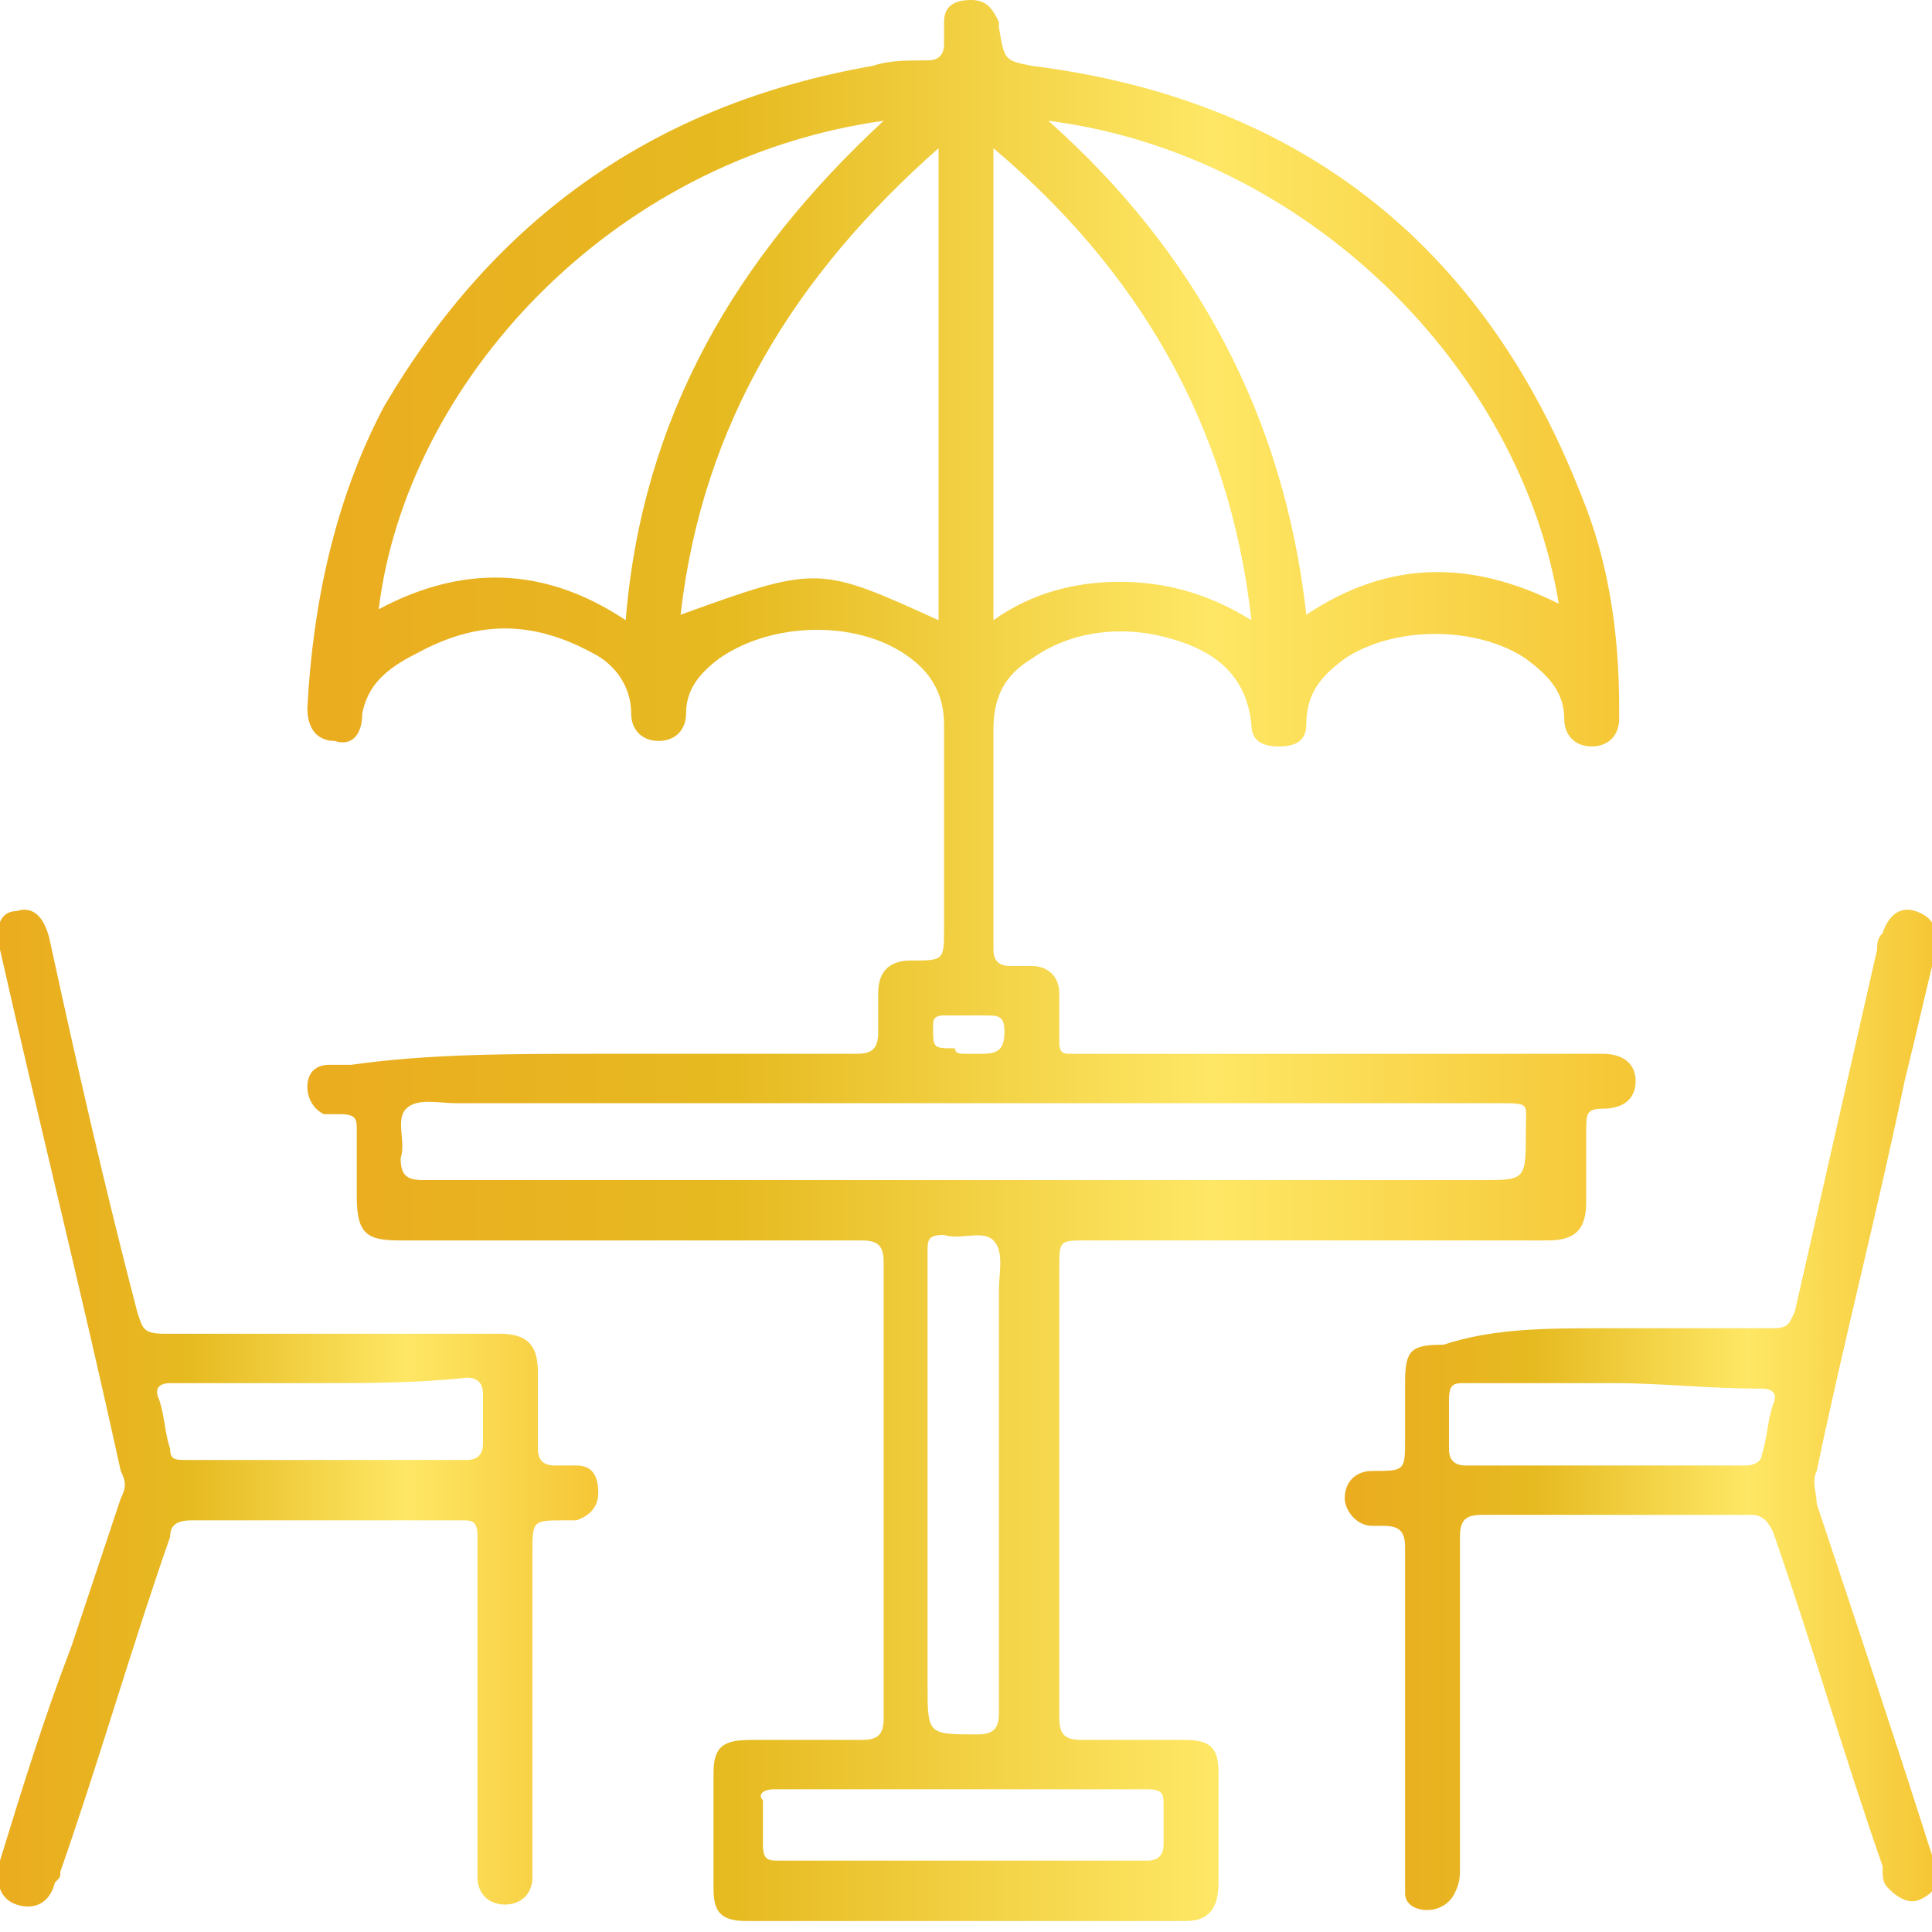 <svg width="100" height="100" viewBox="0 0 100 100" fill="none" xmlns="http://www.w3.org/2000/svg">
<g clip-path="url(#clip0_4_286)">
<path d="M30.966 54.545C35.511 54.545 39.773 54.545 44.318 54.545C45.17 54.545 45.455 54.261 45.455 53.409C45.455 52.841 45.455 51.989 45.455 51.42C45.455 50.284 46.023 49.716 47.159 49.716C48.864 49.716 48.864 49.716 48.864 48.011C48.864 44.602 48.864 40.909 48.864 37.5C48.864 36.08 48.295 34.943 47.159 34.091C44.602 32.102 40.057 32.102 37.216 34.091C36.08 34.943 35.511 35.795 35.511 36.932C35.511 37.784 34.943 38.352 34.091 38.352C33.239 38.352 32.67 37.784 32.67 36.932C32.67 35.511 31.818 34.375 30.682 33.807C27.557 32.102 24.716 32.102 21.591 33.807C19.886 34.659 19.034 35.511 18.75 36.932C18.75 38.068 18.182 38.636 17.329 38.352C16.477 38.352 15.909 37.784 15.909 36.648C16.193 31.25 17.329 25.852 19.886 21.023C25.568 11.364 33.807 5.398 45.17 3.409C46.023 3.125 46.875 3.125 48.011 3.125C48.58 3.125 48.864 2.841 48.864 2.273C48.864 1.989 48.864 1.42 48.864 1.136C48.864 0.284 49.432 0 50.284 0C51.136 0 51.42 0.568 51.705 1.136C51.705 1.136 51.705 1.136 51.705 1.42C51.989 3.125 51.989 3.125 53.409 3.409C67.045 5.114 76.704 12.5 81.818 25.568C83.239 28.977 83.807 32.67 83.807 36.648C83.807 36.932 83.807 36.932 83.807 37.216C83.807 38.068 83.239 38.636 82.386 38.636C81.534 38.636 80.966 38.068 80.966 37.216C80.966 35.795 80.114 34.943 78.977 34.091C76.42 32.386 72.159 32.386 69.602 34.091C68.466 34.943 67.614 35.795 67.614 37.5C67.614 38.352 67.045 38.636 66.193 38.636C65.341 38.636 64.773 38.352 64.773 37.5C64.489 34.659 62.5 33.523 60.227 32.955C57.955 32.386 55.398 32.67 53.409 34.091C51.989 34.943 51.42 36.08 51.42 37.784C51.42 41.477 51.42 45.17 51.42 49.148C51.42 49.716 51.705 50 52.273 50C52.557 50 52.841 50 53.409 50C54.261 50 54.83 50.568 54.83 51.42C54.83 52.273 54.83 53.125 54.83 53.977C54.83 54.545 55.114 54.545 55.398 54.545C55.682 54.545 55.966 54.545 56.25 54.545C64.773 54.545 73.295 54.545 82.102 54.545C82.386 54.545 82.67 54.545 82.954 54.545C84.091 54.545 84.659 55.114 84.659 55.966C84.659 56.818 84.091 57.386 82.954 57.386C82.102 57.386 82.102 57.67 82.102 58.523C82.102 59.659 82.102 61.08 82.102 62.216C82.102 63.636 81.534 64.205 80.114 64.205C72.159 64.205 64.204 64.205 56.25 64.205C54.83 64.205 54.83 64.205 54.83 65.625C54.83 73.296 54.83 81.25 54.83 88.921C54.83 89.773 55.114 90.057 55.966 90.057C57.67 90.057 59.659 90.057 61.364 90.057C62.784 90.057 63.068 90.625 63.068 91.761C63.068 93.75 63.068 95.739 63.068 97.443C63.068 98.864 62.5 99.432 61.364 99.432C53.693 99.432 46.307 99.432 38.636 99.432C37.216 99.432 36.932 98.864 36.932 97.727C36.932 95.739 36.932 93.75 36.932 91.761C36.932 90.341 37.5 90.057 38.92 90.057C40.909 90.057 42.614 90.057 44.602 90.057C45.455 90.057 45.739 89.773 45.739 88.921C45.739 80.966 45.739 73.011 45.739 65.341C45.739 64.489 45.455 64.205 44.602 64.205C36.648 64.205 28.693 64.205 20.739 64.205C19.034 64.205 18.466 63.92 18.466 61.932C18.466 60.795 18.466 59.659 18.466 58.523C18.466 57.955 18.466 57.67 17.614 57.67C17.329 57.67 17.046 57.67 16.761 57.67C16.193 57.386 15.909 56.818 15.909 56.25C15.909 55.682 16.193 55.114 17.046 55.114C17.329 55.114 17.898 55.114 18.182 55.114C22.159 54.545 26.42 54.545 30.966 54.545ZM45.739 6.25C31.534 8.239 21.023 19.886 19.602 31.534C23.864 29.261 28.125 29.261 32.386 32.102C33.239 21.591 38.068 13.352 45.739 6.25ZM54.261 6.25C61.932 13.068 66.477 21.591 67.614 31.818C71.875 28.977 76.136 28.977 80.682 31.25C78.693 19.034 67.614 7.955 54.261 6.25ZM50 61.08C58.807 61.08 67.898 61.08 76.704 61.08C78.977 61.08 78.977 61.08 78.977 58.523C78.977 57.102 79.261 57.102 77.557 57.102C59.659 57.102 41.477 57.102 23.579 57.102C22.727 57.102 21.591 56.818 21.023 57.386C20.454 57.955 21.023 59.091 20.739 59.943C20.739 60.795 21.023 61.08 21.875 61.08C31.25 61.08 40.625 61.08 50 61.08ZM48.58 7.67C41.193 14.204 36.364 21.875 35.227 31.818C42.33 29.261 42.33 29.261 48.58 32.102C48.58 23.864 48.58 15.909 48.58 7.67ZM51.42 7.67C51.42 15.909 51.42 23.864 51.42 32.102C53.409 30.682 55.682 30.114 57.955 30.114C60.227 30.114 62.5 30.682 64.773 32.102C63.636 21.875 58.807 13.921 51.42 7.67ZM48.011 76.989C48.011 80.398 48.011 83.807 48.011 87.216C48.011 89.773 48.011 89.773 50.568 89.773C51.42 89.773 51.705 89.489 51.705 88.636C51.705 81.25 51.705 74.148 51.705 66.761C51.705 65.909 51.989 64.773 51.42 64.205C50.852 63.636 49.716 64.205 48.864 63.92C48.011 63.92 48.011 64.204 48.011 64.773C48.011 69.034 48.011 73.011 48.011 76.989ZM50 96.307C53.125 96.307 56.25 96.307 59.375 96.307C59.943 96.307 60.227 96.023 60.227 95.454C60.227 94.886 60.227 94.034 60.227 93.466C60.227 92.898 60.227 92.614 59.375 92.614C52.841 92.614 46.591 92.614 40.057 92.614C39.489 92.614 39.205 92.898 39.489 93.182C39.489 94.034 39.489 94.602 39.489 95.454C39.489 96.307 39.773 96.307 40.341 96.307C43.75 96.307 46.875 96.307 50 96.307ZM50 54.545C50.284 54.545 50.568 54.545 50.852 54.545C51.705 54.545 51.989 54.261 51.989 53.409C51.989 52.557 51.705 52.557 50.852 52.557C50.284 52.557 49.432 52.557 48.864 52.557C48.295 52.557 48.295 52.841 48.295 53.125C48.295 54.261 48.295 54.261 49.432 54.261C49.432 54.545 49.716 54.545 50 54.545Z" fill="url(#paint0_linear_4_286)"/>
<path d="M82.954 68.75C85.795 68.75 88.636 68.75 91.761 68.75C92.614 68.75 92.614 68.466 92.898 67.898C94.318 61.648 95.739 55.398 97.159 49.148C97.159 48.864 97.159 48.58 97.443 48.295C97.727 47.443 98.296 46.875 99.148 47.159C100 47.443 100.284 48.011 100.284 48.864C99.716 51.136 99.148 53.693 98.579 55.966C97.159 62.784 95.454 69.318 94.034 76.136C93.75 76.705 94.034 77.273 94.034 77.841C96.023 83.807 98.011 89.773 100 96.023C100 96.307 100.284 96.591 100.284 96.875C100.284 97.727 100 98.011 99.432 98.296C98.864 98.58 98.296 98.296 97.727 97.727C97.443 97.443 97.443 97.159 97.443 96.591C95.454 90.909 93.75 84.943 91.761 79.261C91.477 78.693 91.193 78.409 90.625 78.409C86.079 78.409 81.25 78.409 76.704 78.409C75.852 78.409 75.568 78.693 75.568 79.546C75.568 85.227 75.568 90.909 75.568 96.591C75.568 97.159 75.568 97.443 75.284 98.011C75 98.58 74.432 98.864 73.864 98.864C73.295 98.864 72.727 98.58 72.727 98.011C72.727 97.727 72.727 97.159 72.727 96.875C72.727 91.193 72.727 85.796 72.727 80.114C72.727 79.261 72.443 78.977 71.591 78.977C71.307 78.977 71.023 78.977 71.023 78.977C70.17 78.977 69.602 78.125 69.602 77.557C69.602 76.705 70.17 76.136 71.023 76.136C72.727 76.136 72.727 76.136 72.727 74.432C72.727 73.58 72.727 72.443 72.727 71.591C72.727 69.886 73.011 69.602 74.716 69.602C77.273 68.75 80.114 68.75 82.954 68.75ZM83.523 71.591C80.966 71.591 78.409 71.591 75.852 71.591C75.284 71.591 75 71.591 75 72.443C75 73.296 75 74.148 75 75C75 75.568 75.284 75.852 75.852 75.852C80.682 75.852 85.511 75.852 90.341 75.852C90.909 75.852 91.193 75.568 91.193 75.284C91.477 74.432 91.477 73.58 91.761 72.727C92.045 72.159 91.761 71.875 91.193 71.875C88.352 71.875 86.079 71.591 83.523 71.591Z" fill="url(#paint1_linear_4_286)"/>
<path d="M24.716 88.068C24.716 85.227 24.716 82.386 24.716 79.545C24.716 78.693 24.432 78.693 23.864 78.693C19.318 78.693 14.489 78.693 9.943 78.693C9.091 78.693 8.807 78.977 8.807 79.545C6.818 85.227 5.114 91.193 3.125 96.875C3.125 97.159 3.125 97.159 2.841 97.443C2.557 98.579 1.705 98.864 0.852 98.579C-2.79397e-06 98.295 -0.284 97.443 -2.77162e-06 96.307C1.136 92.614 2.273 88.92 3.693 85.227C4.545 82.67 5.398 80.114 6.25 77.557C6.534 76.989 6.534 76.704 6.25 76.136C4.261 67.045 1.989 57.955 -2.77162e-06 49.148C-0.284 48.011 -2.79397e-06 47.159 0.852 47.159C1.705 46.875 2.273 47.443 2.557 48.58C3.977 55.114 5.398 61.364 7.102 67.898C7.386 68.75 7.386 69.034 8.523 69.034C14.204 69.034 19.886 69.034 25.852 69.034C27.273 69.034 27.841 69.602 27.841 71.023C27.841 72.443 27.841 73.864 27.841 75C27.841 75.568 28.125 75.852 28.693 75.852C28.977 75.852 29.546 75.852 29.829 75.852C30.682 75.852 30.966 76.42 30.966 77.273C30.966 77.841 30.682 78.409 29.829 78.693C29.546 78.693 29.546 78.693 29.261 78.693C27.557 78.693 27.557 78.693 27.557 80.398C27.557 85.795 27.557 91.193 27.557 96.307C27.557 96.591 27.557 96.875 27.557 97.159C27.557 98.011 26.989 98.579 26.136 98.579C25.284 98.579 24.716 98.011 24.716 97.159C24.716 94.602 24.716 92.045 24.716 89.773C24.716 88.92 24.716 88.636 24.716 88.068ZM16.477 71.591C13.921 71.591 11.364 71.591 8.807 71.591C8.239 71.591 7.955 71.875 8.239 72.443C8.523 73.295 8.523 74.148 8.807 75C8.807 75.568 9.091 75.568 9.659 75.568C14.489 75.568 19.318 75.568 24.148 75.568C24.716 75.568 25 75.284 25 74.716C25 73.864 25 73.011 25 72.159C25 71.591 24.716 71.307 24.148 71.307C21.591 71.591 19.034 71.591 16.477 71.591Z" fill="url(#paint2_linear_4_286)"/>
</g>
<defs>
<linearGradient id="paint0_linear_4_286" x1="15.909" y1="49.722" x2="84.641" y2="49.722" gradientUnits="userSpaceOnUse">
<stop stop-color="#EBAC20"/>
<stop offset="0.32" stop-color="#E6BA21"/>
<stop offset="0.68" stop-color="#FEE765"/>
<stop offset="1" stop-color="#F5C635"/>
</linearGradient>
<linearGradient id="paint1_linear_4_286" x1="69.602" y1="72.978" x2="100.276" y2="72.978" gradientUnits="userSpaceOnUse">
<stop stop-color="#EBAC20"/>
<stop offset="0.32" stop-color="#E6BA21"/>
<stop offset="0.68" stop-color="#FEE765"/>
<stop offset="1" stop-color="#F5C635"/>
</linearGradient>
<linearGradient id="paint2_linear_4_286" x1="-0.107" y1="72.888" x2="30.957" y2="72.888" gradientUnits="userSpaceOnUse">
<stop stop-color="#EBAC20"/>
<stop offset="0.32" stop-color="#E6BA21"/>
<stop offset="0.68" stop-color="#FEE765"/>
<stop offset="1" stop-color="#F5C635"/>
</linearGradient>
<clipPath id="clip0_4_286">
<rect width="100" height="100" fill="white"/>
</clipPath>
</defs>
</svg>
